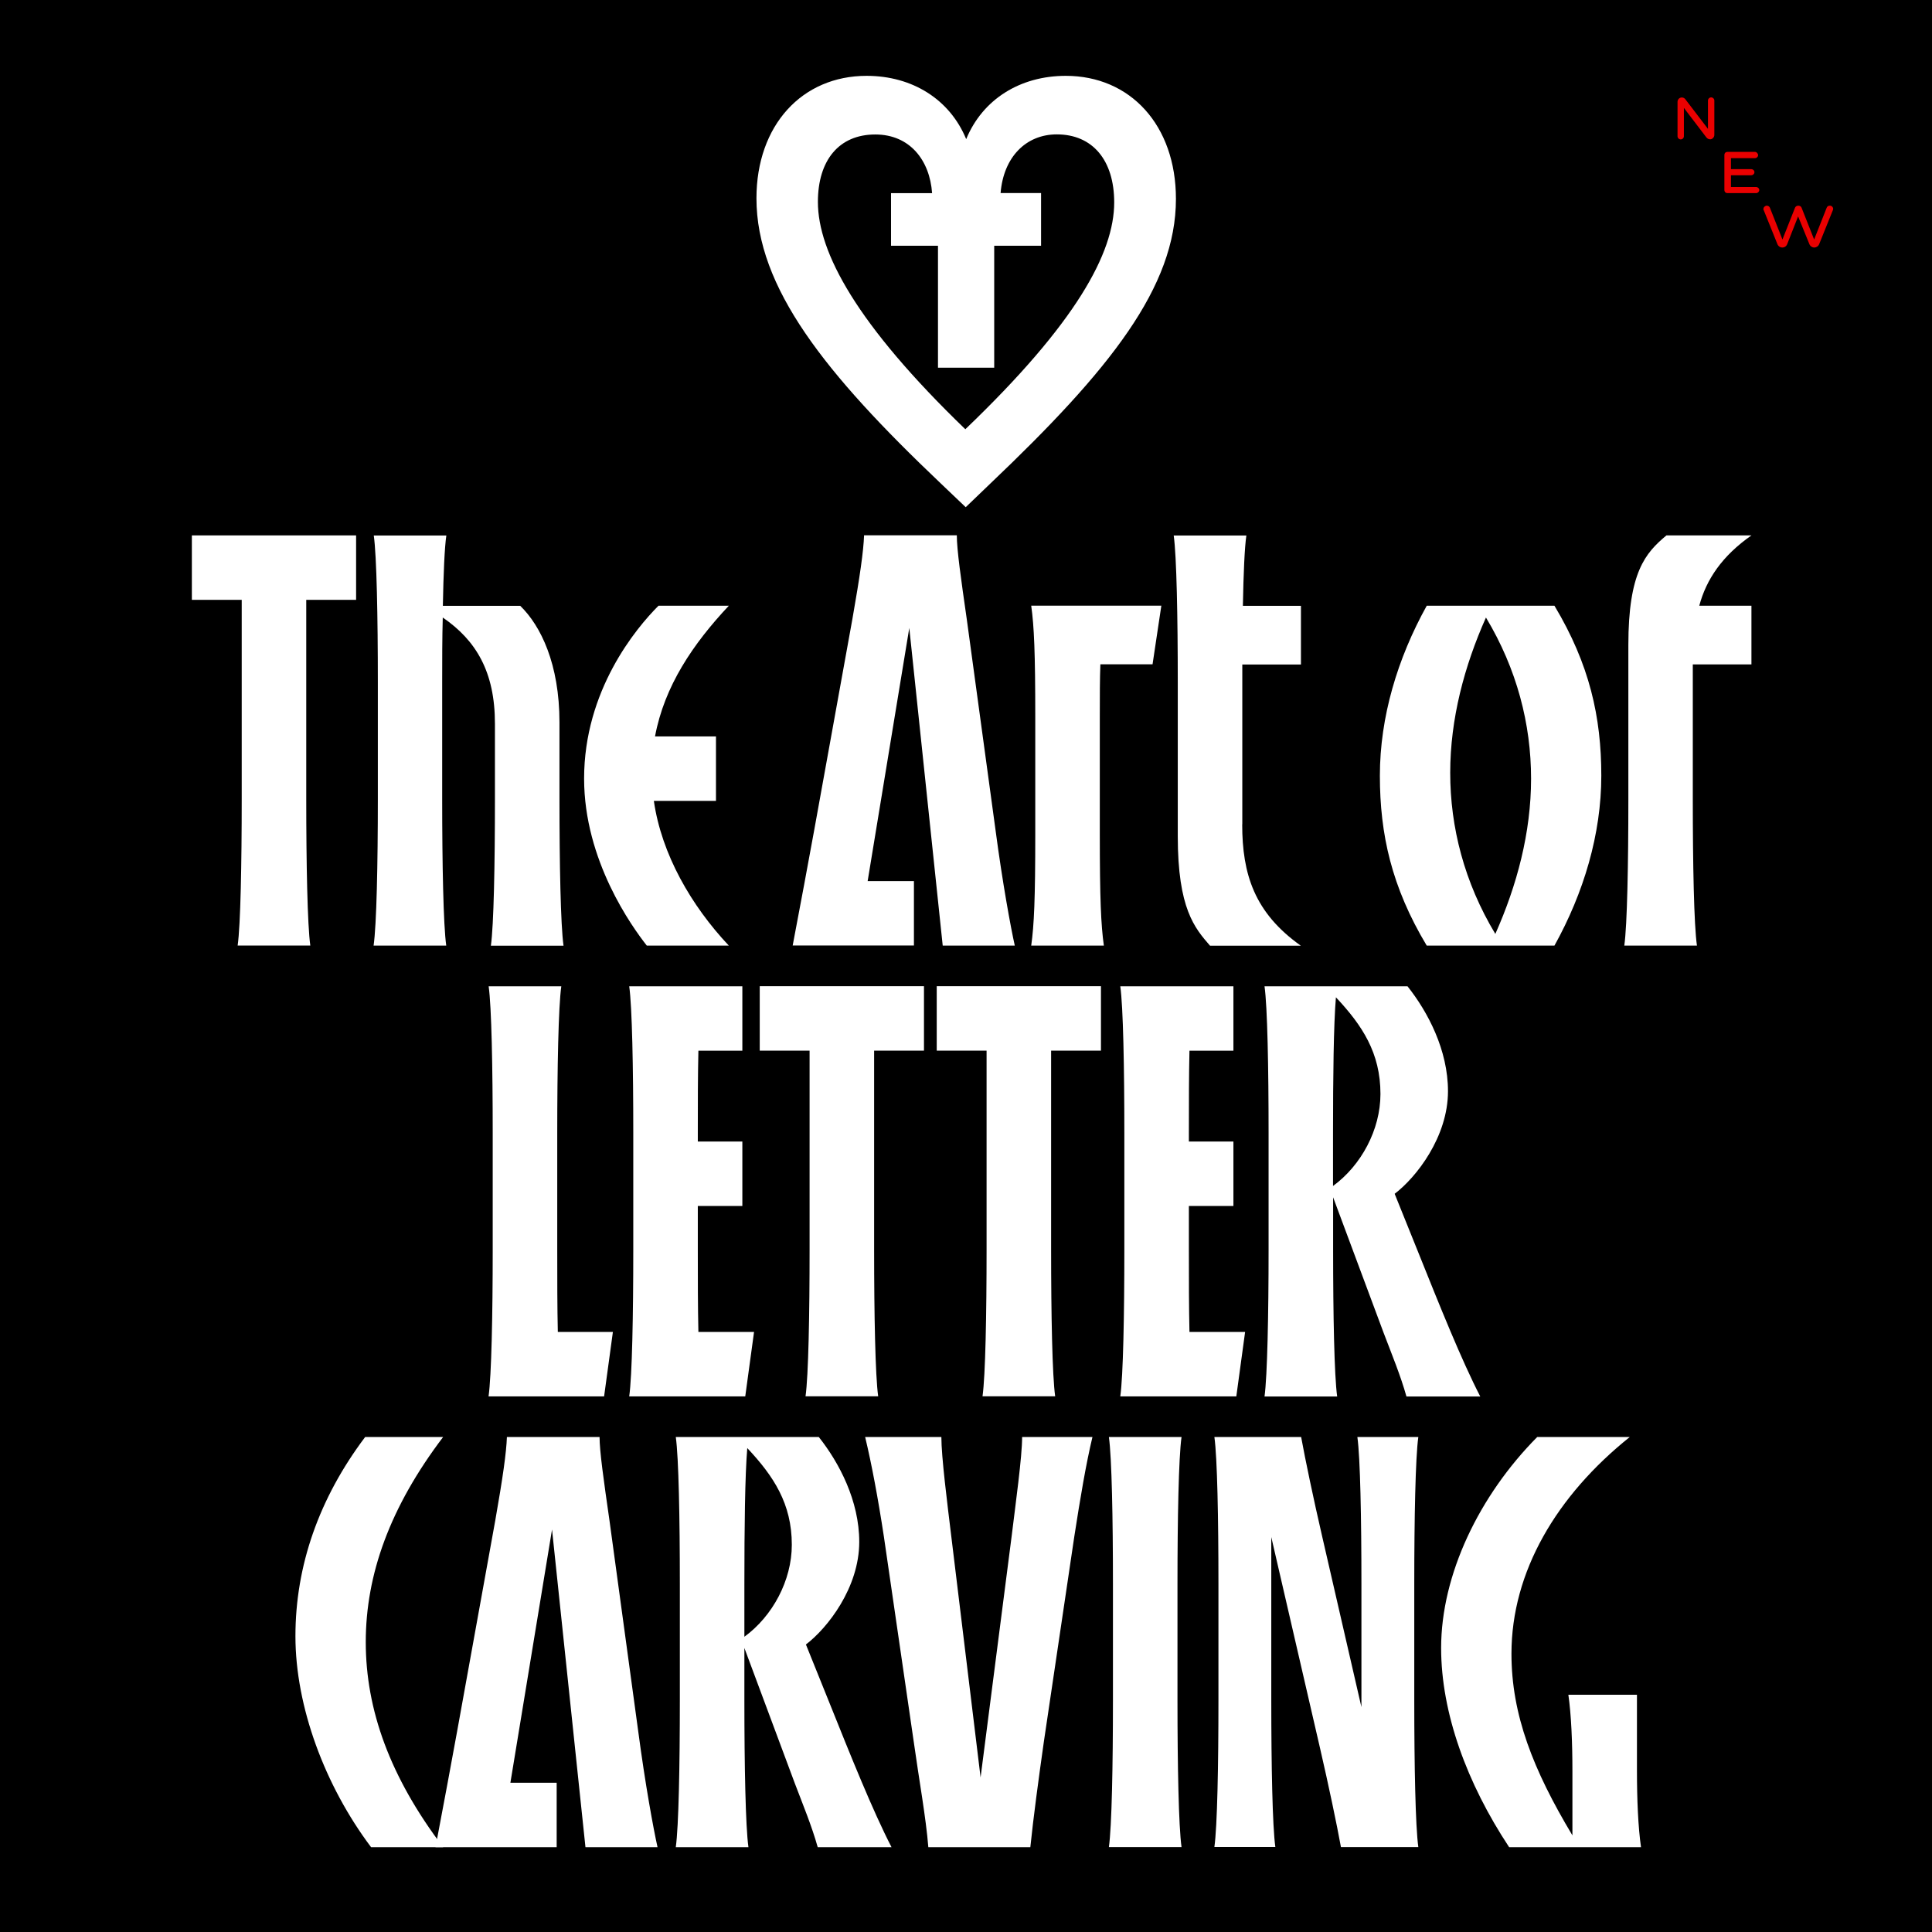 <?xml version="1.0" encoding="utf-8"?>
<!-- Generator: Adobe Illustrator 29.6.1, SVG Export Plug-In . SVG Version: 9.03 Build 0)  -->
<svg version="1.1" id="Calque_1" xmlns="http://www.w3.org/2000/svg" xmlns:xlink="http://www.w3.org/1999/xlink" x="0px" y="0px"
	 viewBox="0 0 1999.8 1999.8" style="enable-background:new 0 0 1999.8 1999.8;" xml:space="preserve">
<rect x="0" y="0" width="1999.8" height="1999.8" fill="#333333" stroke="none"/>
<style type="text/css">
	.st0{clip-path:url(#SVGID_00000018195821232862756240000008257728660958706860_);}
	.st1{fill:#FFFFFF;}
	.st2{fill:#EA0000;}
</style>
<g>
	<g>
		<defs>
			<rect id="SVGID_1_" x="-0.1" width="1999.9" height="1999.8"/>
		</defs>
		<clipPath id="SVGID_00000116226962120158686500000009093303953045240483_">
			<use xlink:href="#SVGID_1_"  style="overflow:visible;"/>
		</clipPath>
		<polygon style="clip-path:url(#SVGID_00000116226962120158686500000009093303953045240483_);" points="-0.2,-0.2 -0.2,1999.8 
			1999.8,1999.8 1999.8,-0.2 -0.2,-0.2 		"/>
	</g>
	<path class="st1" d="M1024.9,500.7c124.4-118.3,192.3-203.8,192.3-294.8c0-76.4-47.3-127.4-114-127.4c-47.3,0-86.1,24.3-103.1,65.5
		c-17-41.2-55.8-65.5-103.1-65.5c-66.7,0-114,51-114,126.8c0,92.2,71,181.4,191.1,295.4l25.5,24.3L1024.9,500.7z M922.4,254.4h48.5
		v126.2h58.2V254.4h48.5v-54.6h-41.9c3-37,26.1-60.7,58.2-60.7c37,0,59.4,26.7,59.4,70.4c0,52.2-39.4,125-154.1,234.8
		C886.6,335.7,846.6,261.1,846.6,209c0-43.1,21.8-69.8,59.4-69.8c35.8,0,56.4,26.7,58.8,60.7h-42.5V254.4z"/>
	<g>
		<path class="st1" d="M368.6,554.2v66.7h-51.6v206.2c0,66.7,1.2,130.4,4.2,151.6h-75.2c3-21.2,4.2-84.9,4.2-151.6V620.9h-51.6
			v-66.7H368.6z"/>
		<path class="st1" d="M391.1,827.2V705.9c0-66.7-1.2-130.4-4.2-151.6H462c-1.8,12.1-3,39.4-3.6,72.8h80.1
			c21.2,20.6,40.6,60.1,40.6,120.7v79.5c0,66.7,1.2,130.4,4.2,151.6h-75.2c3-21.2,4.2-84.9,4.2-151.6v-78.3
			c0-53.4-19.4-86.1-54-109.8c-0.6,20.6-0.6,43.7-0.6,66.7v121.3c0,66.7,1.2,130.4,4.2,151.6h-75.2
			C389.8,957.6,391.1,893.9,391.1,827.2z"/>
		<path class="st1" d="M669.5,978.8c-15.2-19.4-64.9-88-64.9-172.9c0-91,53.4-155.3,77-178.9h72.8c-37,39.4-66.7,83.1-76.4,135.3
			h63.1V829h-64.3c7.9,55.2,38.8,108.6,77.6,149.8H669.5z"/>
	</g>
	<g>
		<path class="st1" d="M990.4,554.2c0,14.6,4.2,44.3,10.3,86.7l29.7,217.8c7.3,55.2,15.8,101.3,20,120.1h-74.6L941.2,650l-43.1,262
			h47.9v66.7H820.5c8.5-44.3,15.8-84.3,22.4-120.1l39.4-217.8c7.9-44.9,11.5-70.4,12.1-86.7H990.4z"/>
		<path class="st1" d="M1071.6,863.6V742.2c0-66.7-1.2-94-4.2-115.3h134.7l-9.1,60.7h-54c-0.6,14.6-0.6,32.8-0.6,54.6v121.3
			c0,66.7,1.2,94,4.2,115.3h-75.2C1070.4,957.6,1071.6,930.3,1071.6,863.6z"/>
		<path class="st1" d="M1285.8,853.3c0,51.6,12.7,91.6,60.7,125.6h-94c-15.8-18.2-33.4-38.2-33.4-113.4V705.9
			c0-66.7-1.2-130.4-4.2-151.6h75.2c-1.8,12.1-3,39.4-3.6,72.8h60.1v60.7h-60.7c0,6.1,0,12.1,0,18.2V853.3z"/>
		<path class="st1" d="M1476.8,627h132.2c36.4,60.7,48.5,115.3,48.5,175.9s-18.2,121.3-48.5,175.9h-132.2
			c-36.4-60.7-48.5-115.3-48.5-175.9S1446.5,681.6,1476.8,627z M1547.8,966.7c22.4-50.3,37-104.9,37-160.7
			c0-56.4-14.6-113.4-46.7-166.8c-22.4,50.3-37,104.9-37,160.7C1501.1,856.3,1515.7,913.3,1547.8,966.7z"/>
		<path class="st1" d="M1756.5,978.8h-75.2c3-21.2,4.2-84.9,4.2-151.6V667.6c0-75.2,17.6-95.2,39.4-113.4h88
			c-30.3,21.2-46.7,45.5-54,72.8h54v60.7h-60.7v139.5C1752.2,893.9,1753.4,957.6,1756.5,978.8z"/>
	</g>
	<g>
		<path class="st1" d="M510,1293.8v-121.3c0-66.7-1.2-130.4-4.2-151.6h75.2c-3,21.2-4.2,84.9-4.2,151.6v121.3
			c0,30.3,0,59.4,0.6,84.9h57l-9.1,66.7H505.7C508.7,1424.2,510,1360.5,510,1293.8z"/>
		<path class="st1" d="M655.5,1293.8v-121.3c0-66.7-1.2-130.4-4.2-151.6h117.1v66.7h-45.5c-0.6,25.5-0.6,54.6-0.6,84.9v9.1h46.1
			v66.7h-46.1v45.5c0,30.3,0,59.4,0.6,84.9h57.6l-9.1,66.7H651.3C654.3,1424.2,655.5,1360.5,655.5,1293.8z"/>
		<path class="st1" d="M956.4,1020.8v66.7h-51.6v206.2c0,66.7,1.2,130.4,4.2,151.6h-75.2c3-21.2,4.2-84.9,4.2-151.6v-206.2h-51.6
			v-66.7H956.4z"/>
	</g>
	<g>
		<path class="st1" d="M1139.6,1020.8v66.7H1088v206.2c0,66.7,1.2,130.4,4.2,151.6H1017c3-21.2,4.2-84.9,4.2-151.6v-206.2h-51.6
			v-66.7H1139.6z"/>
		<path class="st1" d="M1163.8,1293.8v-121.3c0-66.7-1.2-130.4-4.2-151.6h117.1v66.7h-45.5c-0.6,25.5-0.6,54.6-0.6,84.9v9.1h46.1
			v66.7h-46.1v45.5c0,30.3,0,59.4,0.6,84.9h57.6l-9.1,66.7h-120.1C1162.6,1424.2,1163.8,1360.5,1163.8,1293.8z"/>
		<path class="st1" d="M1313.1,1293.8v-121.3c0-66.7-1.2-130.4-4.2-151.6h148c21.2,26.7,41.9,66.1,41.9,108.6
			c0,47.3-32.8,89.2-55.2,106.2l23.7,58.8c23.1,57.6,45.5,113.4,64.9,151h-76.4c-6.1-21.8-15.2-43.7-23.7-66.1l-52.2-140.1v54.6
			c0,66.7,1.2,130.4,4.2,151.6h-75.2C1311.8,1424.2,1313.1,1360.5,1313.1,1293.8z M1379.8,1227.6c29.1-21.2,49.1-58.2,49.1-95.2
			c0-42.5-18.8-71-46.1-100.1c-2.4,27.9-3,83.1-3,140.1V1227.6z"/>
	</g>
	<g>
		<path class="st1" d="M378,1487.4h80.7c-55.2,72.8-80.1,142.5-80.1,212.3s24.9,139.5,80.1,212.3h-74.6
			c-47.9-63.7-78.3-145.6-78.3-218.4C305.8,1620.8,330.1,1551,378,1487.4z"/>
		<path class="st1" d="M620.6,1487.4c0,14.6,4.2,44.3,10.3,86.7l29.7,217.8c7.3,55.2,15.8,101.3,20,120.1h-74.6l-34.6-328.8
			l-43.1,262.1h47.9v66.7H450.8c8.5-44.3,15.8-84.3,22.4-120.1l39.4-217.8c7.9-44.9,11.5-70.4,12.1-86.7H620.6z"/>
		<path class="st1" d="M703.7,1760.3V1639c0-66.7-1.2-130.4-4.2-151.6h148c21.2,26.7,41.9,66.1,41.9,108.6
			c0,47.3-32.8,89.2-55.2,106.2l23.7,58.8c23.1,57.6,45.5,113.4,64.9,151h-76.4c-6.1-21.8-15.2-43.7-23.7-66.1l-52.2-140.1v54.6
			c0,66.7,1.2,130.4,4.2,151.6h-75.2C702.5,1890.7,703.7,1827,703.7,1760.3z M770.5,1694.2c29.1-21.2,49.1-58.2,49.1-95.2
			c0-42.5-18.8-71-46.1-100.1c-2.4,27.9-3,83.1-3,140.1V1694.2z"/>
	</g>
	<g>
		<path class="st1" d="M945.8,1802.8l-30.9-212.3c-6.1-40-12.7-75.2-19.4-103.1h78.9c0,20.6,6.1,68.5,10.3,103.1l30.3,249.3
			l32.1-249.3c4.2-34.6,10.9-82.5,10.9-103.1h72.8c-6.7,27.9-12.7,63.7-18.8,103.1l-31.5,212.3c-5.5,38.8-10.9,78.9-14,109.2H960.9
			C958.5,1881.6,951.2,1841.6,945.8,1802.8z"/>
		<path class="st1" d="M1152,1760.3V1639c0-66.7-1.2-130.4-4.2-151.6h75.2c-3,21.2-4.2,84.9-4.2,151.6v121.3
			c0,66.7,1.2,130.4,4.2,151.6h-75.2C1150.8,1890.7,1152,1827,1152,1760.3z"/>
		<path class="st1" d="M1261.2,1760.3V1639c0-66.7-1.2-130.4-4.2-151.6h89.8c4.2,23.1,12.7,63.7,21.8,103.1l40.6,176.5
			c0-1.8,0-4.2,0-6.7V1639c0-66.7-1.2-130.4-4.2-151.6h63.1c-3,21.2-4.2,84.9-4.2,151.6v121.3c0,66.7,1.2,130.4,4.2,151.6H1388
			c-4.2-23.1-12.7-63.7-21.8-103.1l-50.3-217.8c0,15.2,0,31.5,0,47.9v121.3c0,66.7,1.2,130.4,4.2,151.6H1257
			C1260,1890.7,1261.2,1827,1261.2,1760.3z"/>
		<path class="st1" d="M1591.2,1487.4h95.8c-75.8,60.7-122.5,139.5-122.5,224.4c0,63.1,22.4,120.1,63.1,188v-66.7
			c0-29.1-1.2-58.2-4.2-78.9h71v78.9c0,29.1,1.2,58.2,4.2,78.9h-136.5c-43.7-66.1-70.4-138.9-70.4-206.2
			C1491.7,1629.9,1531.1,1548,1591.2,1487.4z"/>
	</g>
</g>
<g>
	<path class="st2" d="M1873,253c0.7,1.7,2.6,3.2,4.9,3.2s4.3-1.5,5-3.2l14.3-35.5c0-0.3,0.3-0.8,0.3-1.2c0-1.9-1.5-3.4-3.4-3.4
		c-1.9,0-2.7,0.8-3.3,2.1l-13,32.9l-13-32.9c-0.5-1.4-1.9-2.1-3.4-2.1s-2.9,0.8-3.4,2.1l-13,32.9l-13-32.9c-0.5-1.3-1.8-2.1-3.3-2.1
		s-3.4,1.5-3.4,3.4s0.2,0.9,0.3,1.2l14.3,35.5c0.7,1.7,2.6,3.2,5,3.2c2.4,0,4.2-1.5,4.9-3.2l11.4-29L1873,253L1873,253L1873,253z"/>
	<path class="st2" d="M1816.5,157.2h-28.2c-2.1,0-3.4,1.2-3.4,3.4v35.9c0,2.1,1.2,3.4,3.4,3.4h29.5c1.7,0,3.2-1.5,3.2-3.2
		s-1.5-3.1-3.2-3.1h-26.1v-12.2h21c1.7,0,3.3-1.4,3.3-3.2c0-1.8-1.5-3.1-3.3-3.1h-21v-11.4h24.9c1.7,0,3.2-1.4,3.2-3.1
		S1818.2,157.2,1816.5,157.2"/>
	<path class="st2" d="M1740.8,100.9c-2.4,0-4.4,2-4.4,4.5V141c0,1.8,1.5,3.3,3.3,3.3s3.3-1.5,3.3-3.3v-29.3l23,30.2
		c1.1,1.5,2.4,2.3,4.3,2.3c1.9,0,4.2-2,4.2-4.5v-35.6c0-1.8-1.5-3.3-3.3-3.3s-3.3,1.5-3.3,3.3v29.3l-22.9-30
		C1744,101.9,1742.8,100.9,1740.8,100.9"/>
</g>
</svg>
